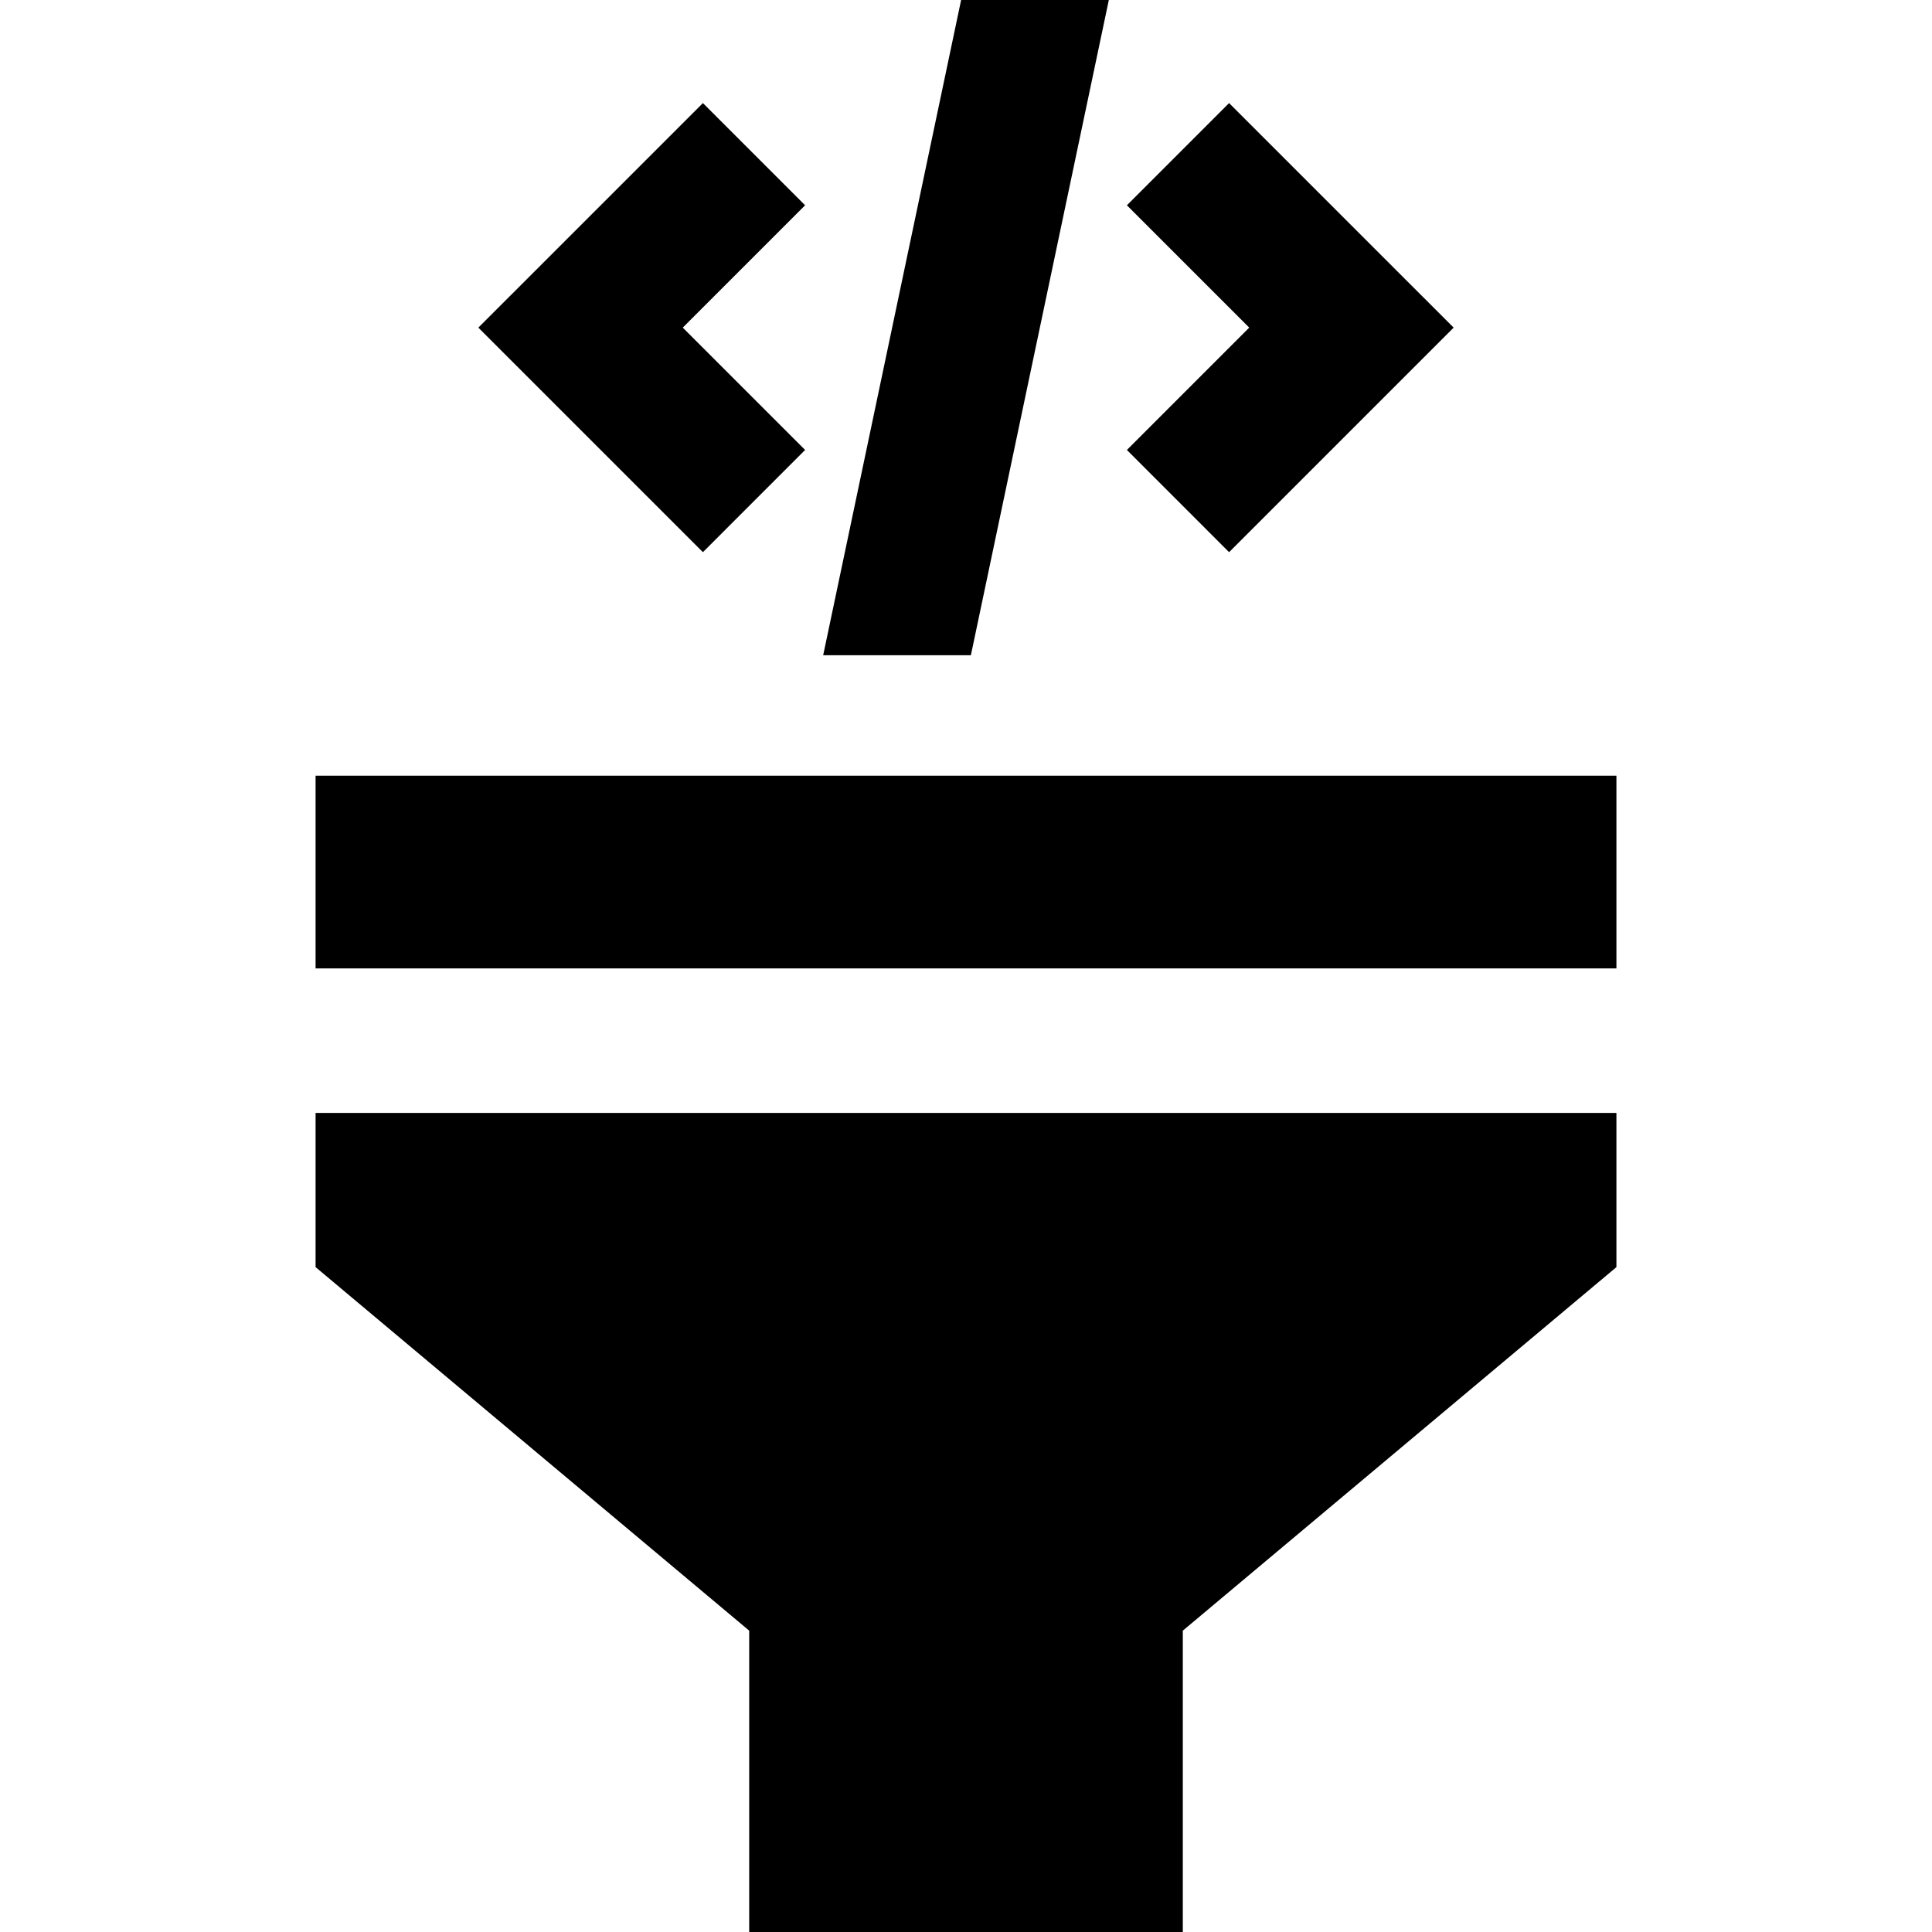 <?xml version="1.0" encoding="iso-8859-1"?>
<!-- Uploaded to: SVG Repo, www.svgrepo.com, Generator: SVG Repo Mixer Tools -->
<svg fill="#000000" version="1.1" id="Layer_1" xmlns="http://www.w3.org/2000/svg" xmlns:xlink="http://www.w3.org/1999/xlink" 
	 viewBox="0 0 512 512" xml:space="preserve">
<g>
	<g>
		<polygon points="325.721,27.316 298.638,54.4 331.06,86.823 298.638,119.246 325.721,146.33 385.23,86.823 		"/>
	</g>
</g>
<g>
	<g>
		<polygon points="213.362,54.4 186.279,27.316 126.77,86.823 186.279,146.33 213.362,119.246 180.94,86.823 		"/>
	</g>
</g>
<g>
	<g>
		<polygon points="254.707,0 218.15,173.646 257.293,173.646 293.851,0 		"/>
	</g>
</g>
<g>
	<g>
		<rect x="83.631" y="205.566" width="344.738" height="51.072"/>
	</g>
</g>
<g>
	<g>
		<polygon points="83.631,294.943 83.631,335.798 198.544,432.14 198.544,512 313.456,512 313.456,432.14 428.369,335.798 
			428.369,294.943 		"/>
	</g>
</g>
</svg>